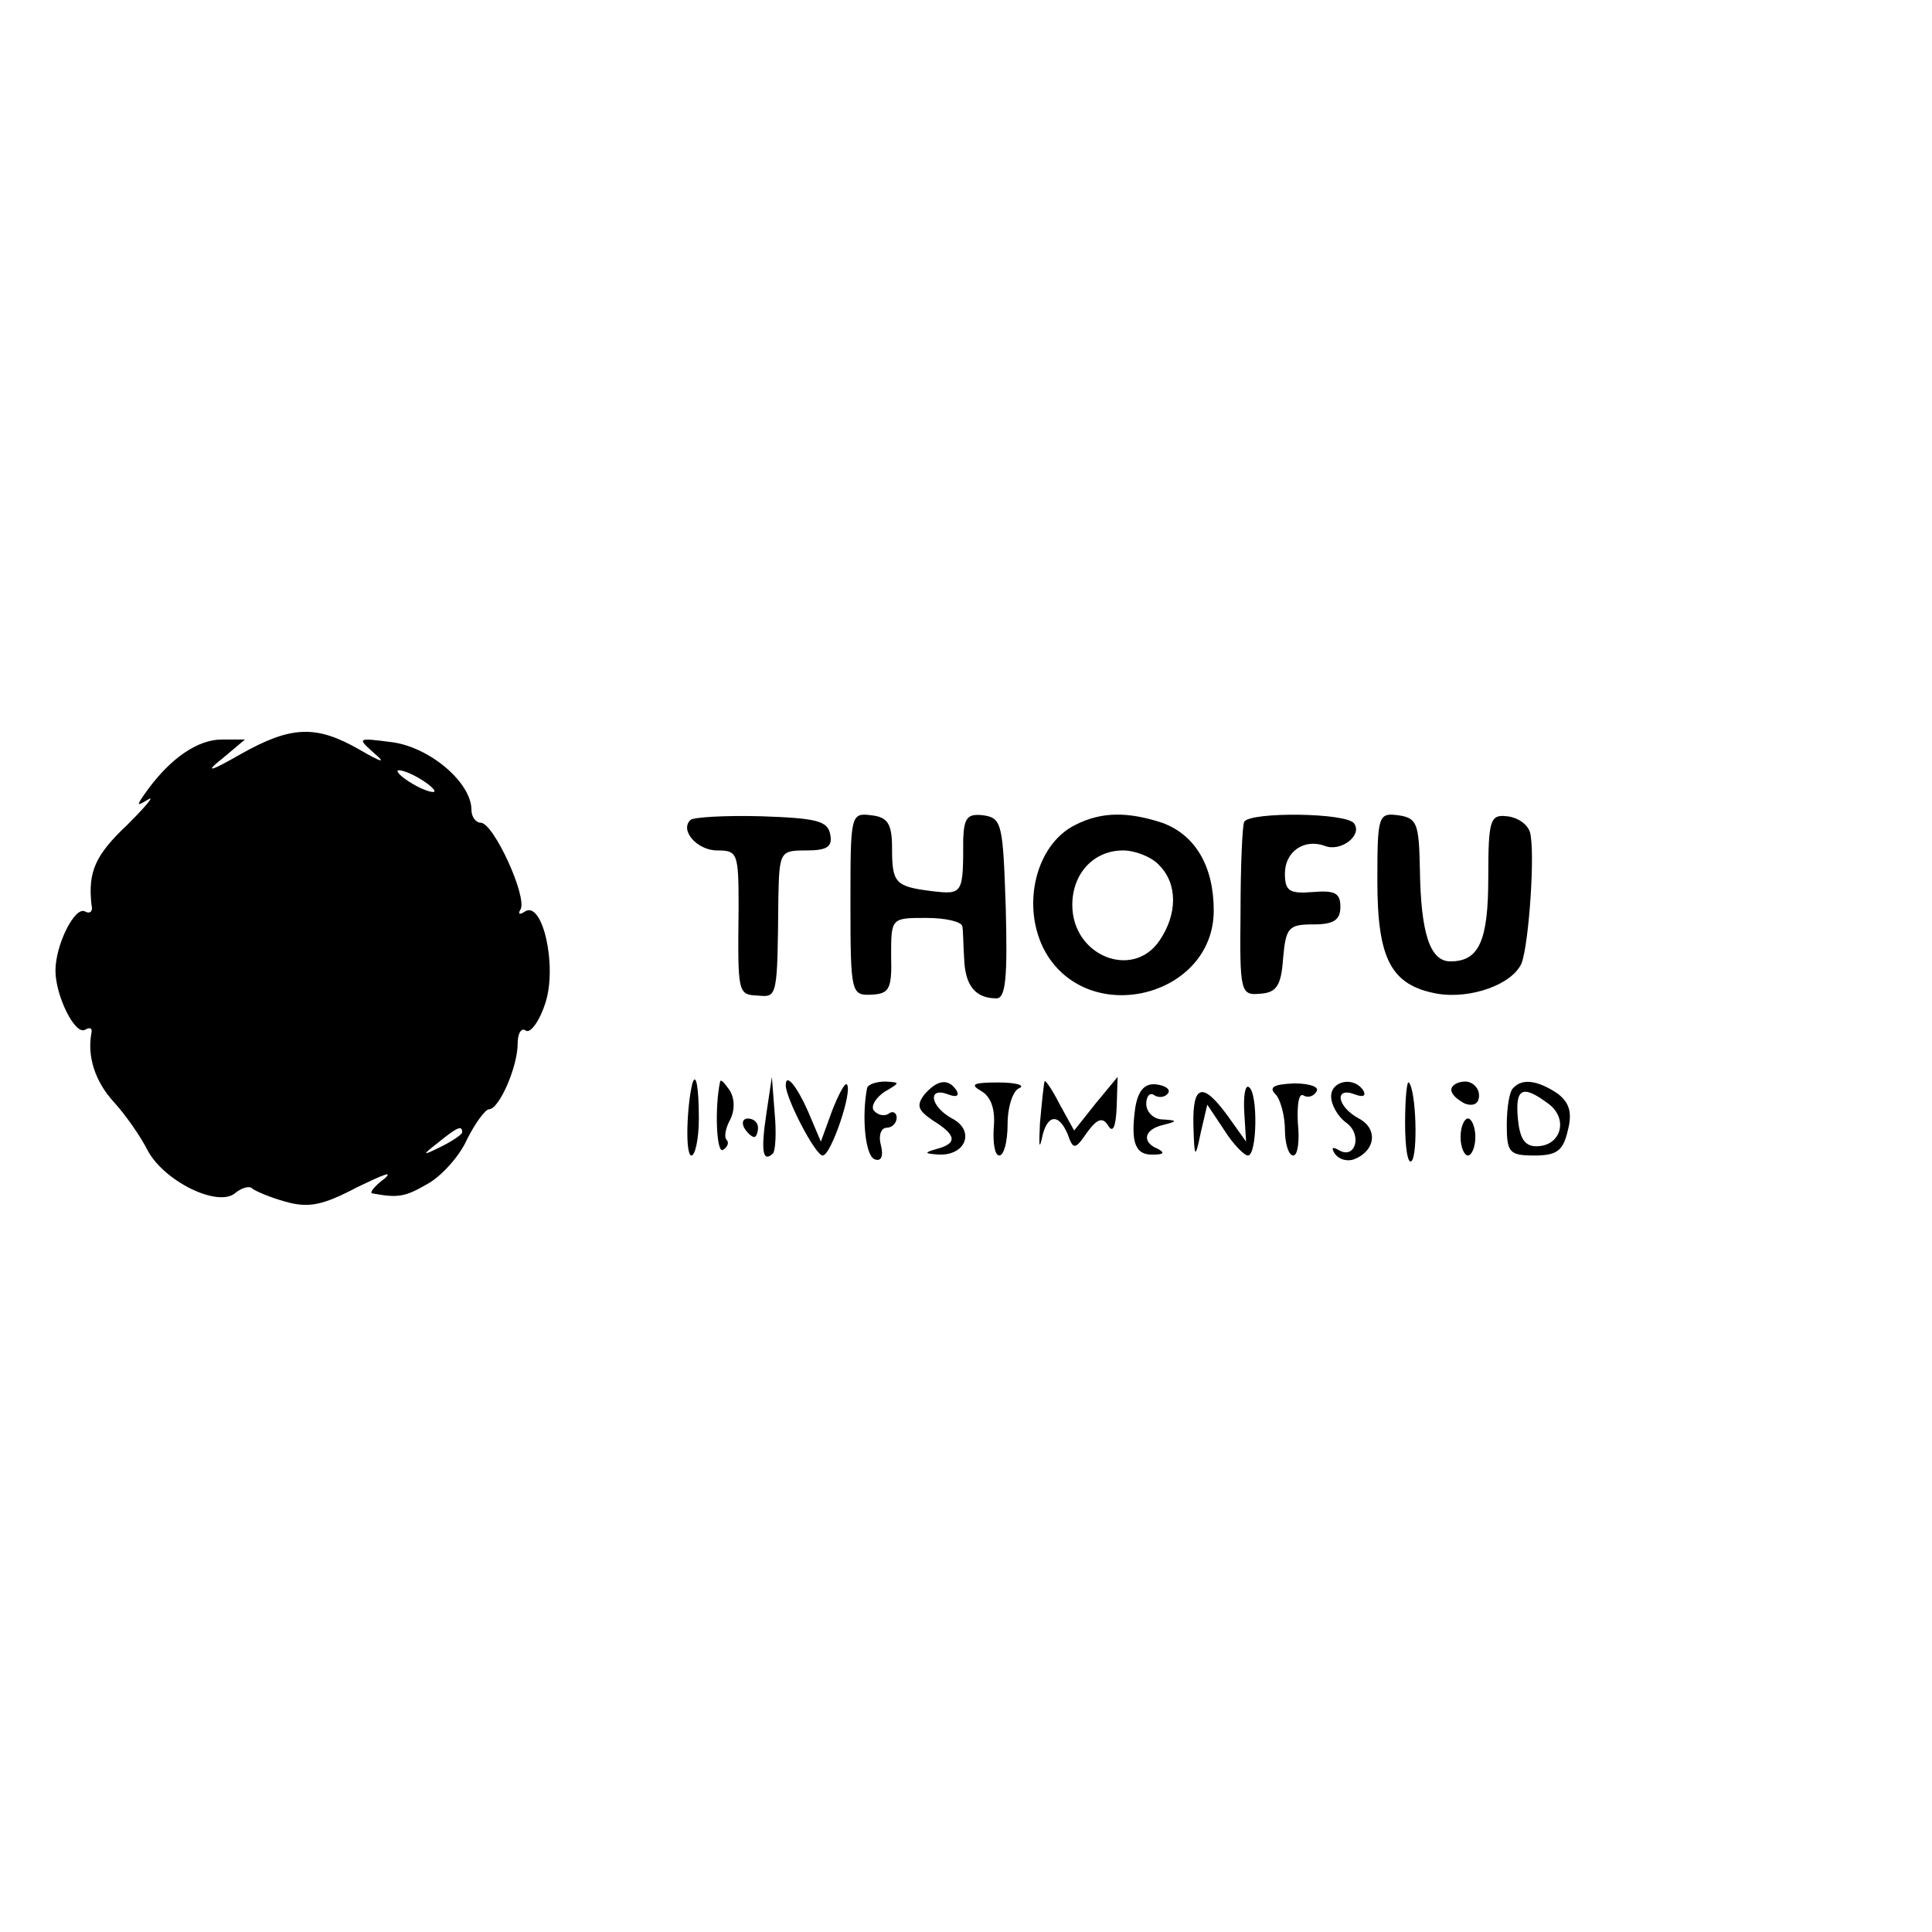 <?xml version="1.0" standalone="no"?>
<!DOCTYPE svg PUBLIC "-//W3C//DTD SVG 20010904//EN"
 "http://www.w3.org/TR/2001/REC-SVG-20010904/DTD/svg10.dtd">
<svg version="1.0" xmlns="http://www.w3.org/2000/svg"
 width="209pt" height="209pt" viewBox="0 0 209 209"
 preserveAspectRatio="xMidYMid meet">
<g transform="translate(0,209) scale(0.1,-0.1)"
fill="#000000" stroke="none">
<path d="M260 1274 c-33 -19 -39 -20 -20 -5 l25 21 -25 0 c-26 0 -55 -20 -80
-54 -13 -18 -13 -19 0 -11 8 5 -2 -7 -22 -27 -35 -33 -43 -51 -39 -87 2 -7 -2
-10 -7 -7 -11 6 -32 -36 -32 -64 0 -27 21 -70 32 -64 5 3 8 2 7 -3 -5 -26 4
-53 24 -75 12 -13 29 -37 37 -53 18 -33 75 -61 94 -46 7 6 15 8 18 6 3 -3 19
-10 37 -15 25 -7 40 -4 78 16 27 13 39 18 29 9 -11 -8 -17 -16 -13 -16 27 -5
35 -4 59 10 15 8 35 30 43 48 9 18 20 33 24 33 11 0 31 46 31 71 0 11 4 18 9
14 5 -3 15 11 21 30 13 40 -3 111 -22 99 -6 -4 -8 -3 -5 2 8 13 -29 94 -43 94
-5 0 -10 6 -10 14 0 29 -44 67 -85 73 -39 5 -39 5 -20 -12 13 -11 8 -10 -16 4
-47 27 -74 26 -129 -5z m210 -40 c0 -2 -9 0 -20 6 -11 6 -20 13 -20 16 0 2 9
0 20 -6 11 -6 20 -13 20 -16z m30 -369 c0 -2 -10 -9 -22 -15 -22 -11 -22 -10
-4 4 21 17 26 19 26 11z"/>
<path d="M747 1203 c-12 -11 7 -33 29 -33 22 0 23 -3 23 -62 -1 -93 -1 -94 21
-95 21 -2 21 -2 22 105 1 51 2 52 30 52 23 0 29 4 26 18 -3 14 -15 17 -75 19
-39 1 -73 -1 -76 -4z"/>
<path d="M920 1112 c0 -97 1 -99 23 -98 19 1 22 6 21 42 0 41 0 41 38 41 21 0
38 -4 39 -9 1 -4 1 -20 2 -35 1 -29 12 -43 35 -43 10 0 12 23 10 98 -3 90 -4
97 -24 100 -17 2 -21 -2 -22 -25 0 -60 0 -61 -34 -57 -40 5 -43 9 -43 47 0 26
-5 33 -22 35 -23 3 -23 1 -23 -96z"/>
<path d="M1164 1198 c-46 -22 -61 -95 -30 -143 50 -76 179 -41 179 50 0 48
-20 82 -56 95 -37 12 -65 12 -93 -2z m90 -44 c20 -20 20 -53 0 -82 -29 -42
-94 -16 -94 39 0 34 23 59 55 59 13 0 31 -7 39 -16z"/>
<path d="M1346 1201 c-2 -3 -4 -47 -4 -97 -1 -87 0 -91 21 -89 18 1 23 9 25
38 3 34 6 37 33 37 22 0 29 5 29 19 0 15 -6 18 -30 16 -25 -2 -30 1 -30 20 0
24 21 38 43 30 17 -7 41 11 32 24 -7 12 -113 13 -119 2z"/>
<path d="M1490 1137 c0 -85 15 -113 65 -122 36 -6 81 10 91 33 8 21 15 122 9
142 -3 9 -14 16 -25 17 -18 2 -20 -4 -20 -66 0 -69 -10 -91 -41 -91 -22 0 -32
30 -33 100 -1 49 -3 55 -23 58 -22 3 -23 0 -23 -71z"/>
<path d="M749 918 c-6 -24 -8 -78 -1 -78 4 0 8 18 8 40 0 33 -3 51 -7 38z"/>
<path d="M779 920 c-6 -28 -4 -78 3 -74 5 3 7 8 4 11 -3 3 -1 13 4 22 5 10 5
23 -1 32 -5 7 -9 12 -10 9z"/>
<path d="M829 885 c-6 -40 -4 -53 7 -43 3 3 4 23 2 44 l-3 39 -6 -40z"/>
<path d="M850 916 c0 -14 32 -76 40 -76 9 0 33 71 26 77 -2 2 -9 -11 -16 -29
l-12 -33 -14 33 c-12 27 -24 42 -24 28z"/>
<path d="M938 913 c-6 -31 -2 -73 8 -77 7 -3 10 3 7 15 -3 10 0 19 6 19 6 0
11 5 11 11 0 5 -4 8 -9 4 -5 -3 -12 -1 -16 4 -3 5 3 14 12 20 17 10 17 10 1
11 -10 0 -19 -3 -20 -7z"/>
<path d="M1000 906 c-9 -12 -7 -17 9 -28 26 -16 27 -25 4 -31 -14 -4 -13 -5 3
-6 29 -1 39 26 14 39 -24 13 -27 35 -4 26 8 -3 12 -2 9 4 -9 14 -21 12 -35 -4z"/>
<path d="M1061 910 c11 -6 16 -20 14 -40 -1 -16 1 -30 6 -30 5 0 9 15 9 34 0
19 6 37 13 39 6 3 -4 6 -23 6 -27 0 -31 -2 -19 -9z"/>
<path d="M1130 920 c-1 -3 -3 -23 -5 -45 -1 -22 -1 -30 2 -17 5 26 18 29 28 5
6 -17 8 -17 21 2 11 15 17 17 23 7 5 -8 8 -1 9 20 l1 33 -24 -29 -23 -29 -16
29 c-8 16 -16 27 -16 24z"/>
<path d="M1228 891 c-5 -37 0 -51 20 -50 11 0 12 2 5 6 -18 7 -16 21 5 26 16
4 16 5 0 6 -10 0 -18 8 -18 17 0 8 4 13 9 9 5 -3 12 -2 15 3 2 4 -4 8 -14 9
-12 1 -19 -7 -22 -26z"/>
<path d="M1346 887 l2 -32 -20 28 c-27 37 -38 34 -37 -10 1 -37 2 -37 8 -8 l7
30 18 -27 c10 -16 22 -28 26 -28 10 0 11 68 1 74 -4 3 -6 -10 -5 -27z"/>
<path d="M1380 906 c5 -5 10 -23 10 -38 0 -15 4 -28 9 -28 5 0 7 16 5 35 -1
20 1 33 6 30 5 -3 11 -1 14 4 4 5 -7 9 -24 9 -22 -1 -28 -4 -20 -12z"/>
<path d="M1440 904 c0 -9 7 -22 17 -29 17 -13 9 -40 -9 -29 -7 4 -8 2 -4 -4 4
-6 13 -9 21 -6 23 9 26 33 5 44 -24 13 -27 35 -4 26 8 -3 12 -2 9 4 -10 16
-35 11 -35 -6z"/>
<path d="M1520 875 c0 -27 3 -45 7 -41 7 7 5 77 -3 85 -2 2 -4 -17 -4 -44z"/>
<path d="M1570 911 c0 -5 7 -11 15 -15 9 -3 15 0 15 9 0 8 -7 15 -15 15 -8 0
-15 -4 -15 -9z"/>
<path d="M1637 913 c-4 -3 -7 -21 -7 -40 0 -30 3 -33 30 -33 24 0 31 5 36 27
5 19 2 30 -11 40 -21 14 -38 17 -48 6z m38 -17 c22 -16 14 -46 -13 -46 -13 0
-18 9 -20 30 -3 33 5 37 33 16z"/>
<path d="M805 870 c3 -5 8 -10 11 -10 2 0 4 5 4 10 0 6 -5 10 -11 10 -5 0 -7
-4 -4 -10z"/>
<path d="M1580 860 c0 -11 4 -20 8 -20 4 0 8 9 8 20 0 11 -4 20 -8 20 -4 0 -8
-9 -8 -20z"/>
</g>
</svg>
